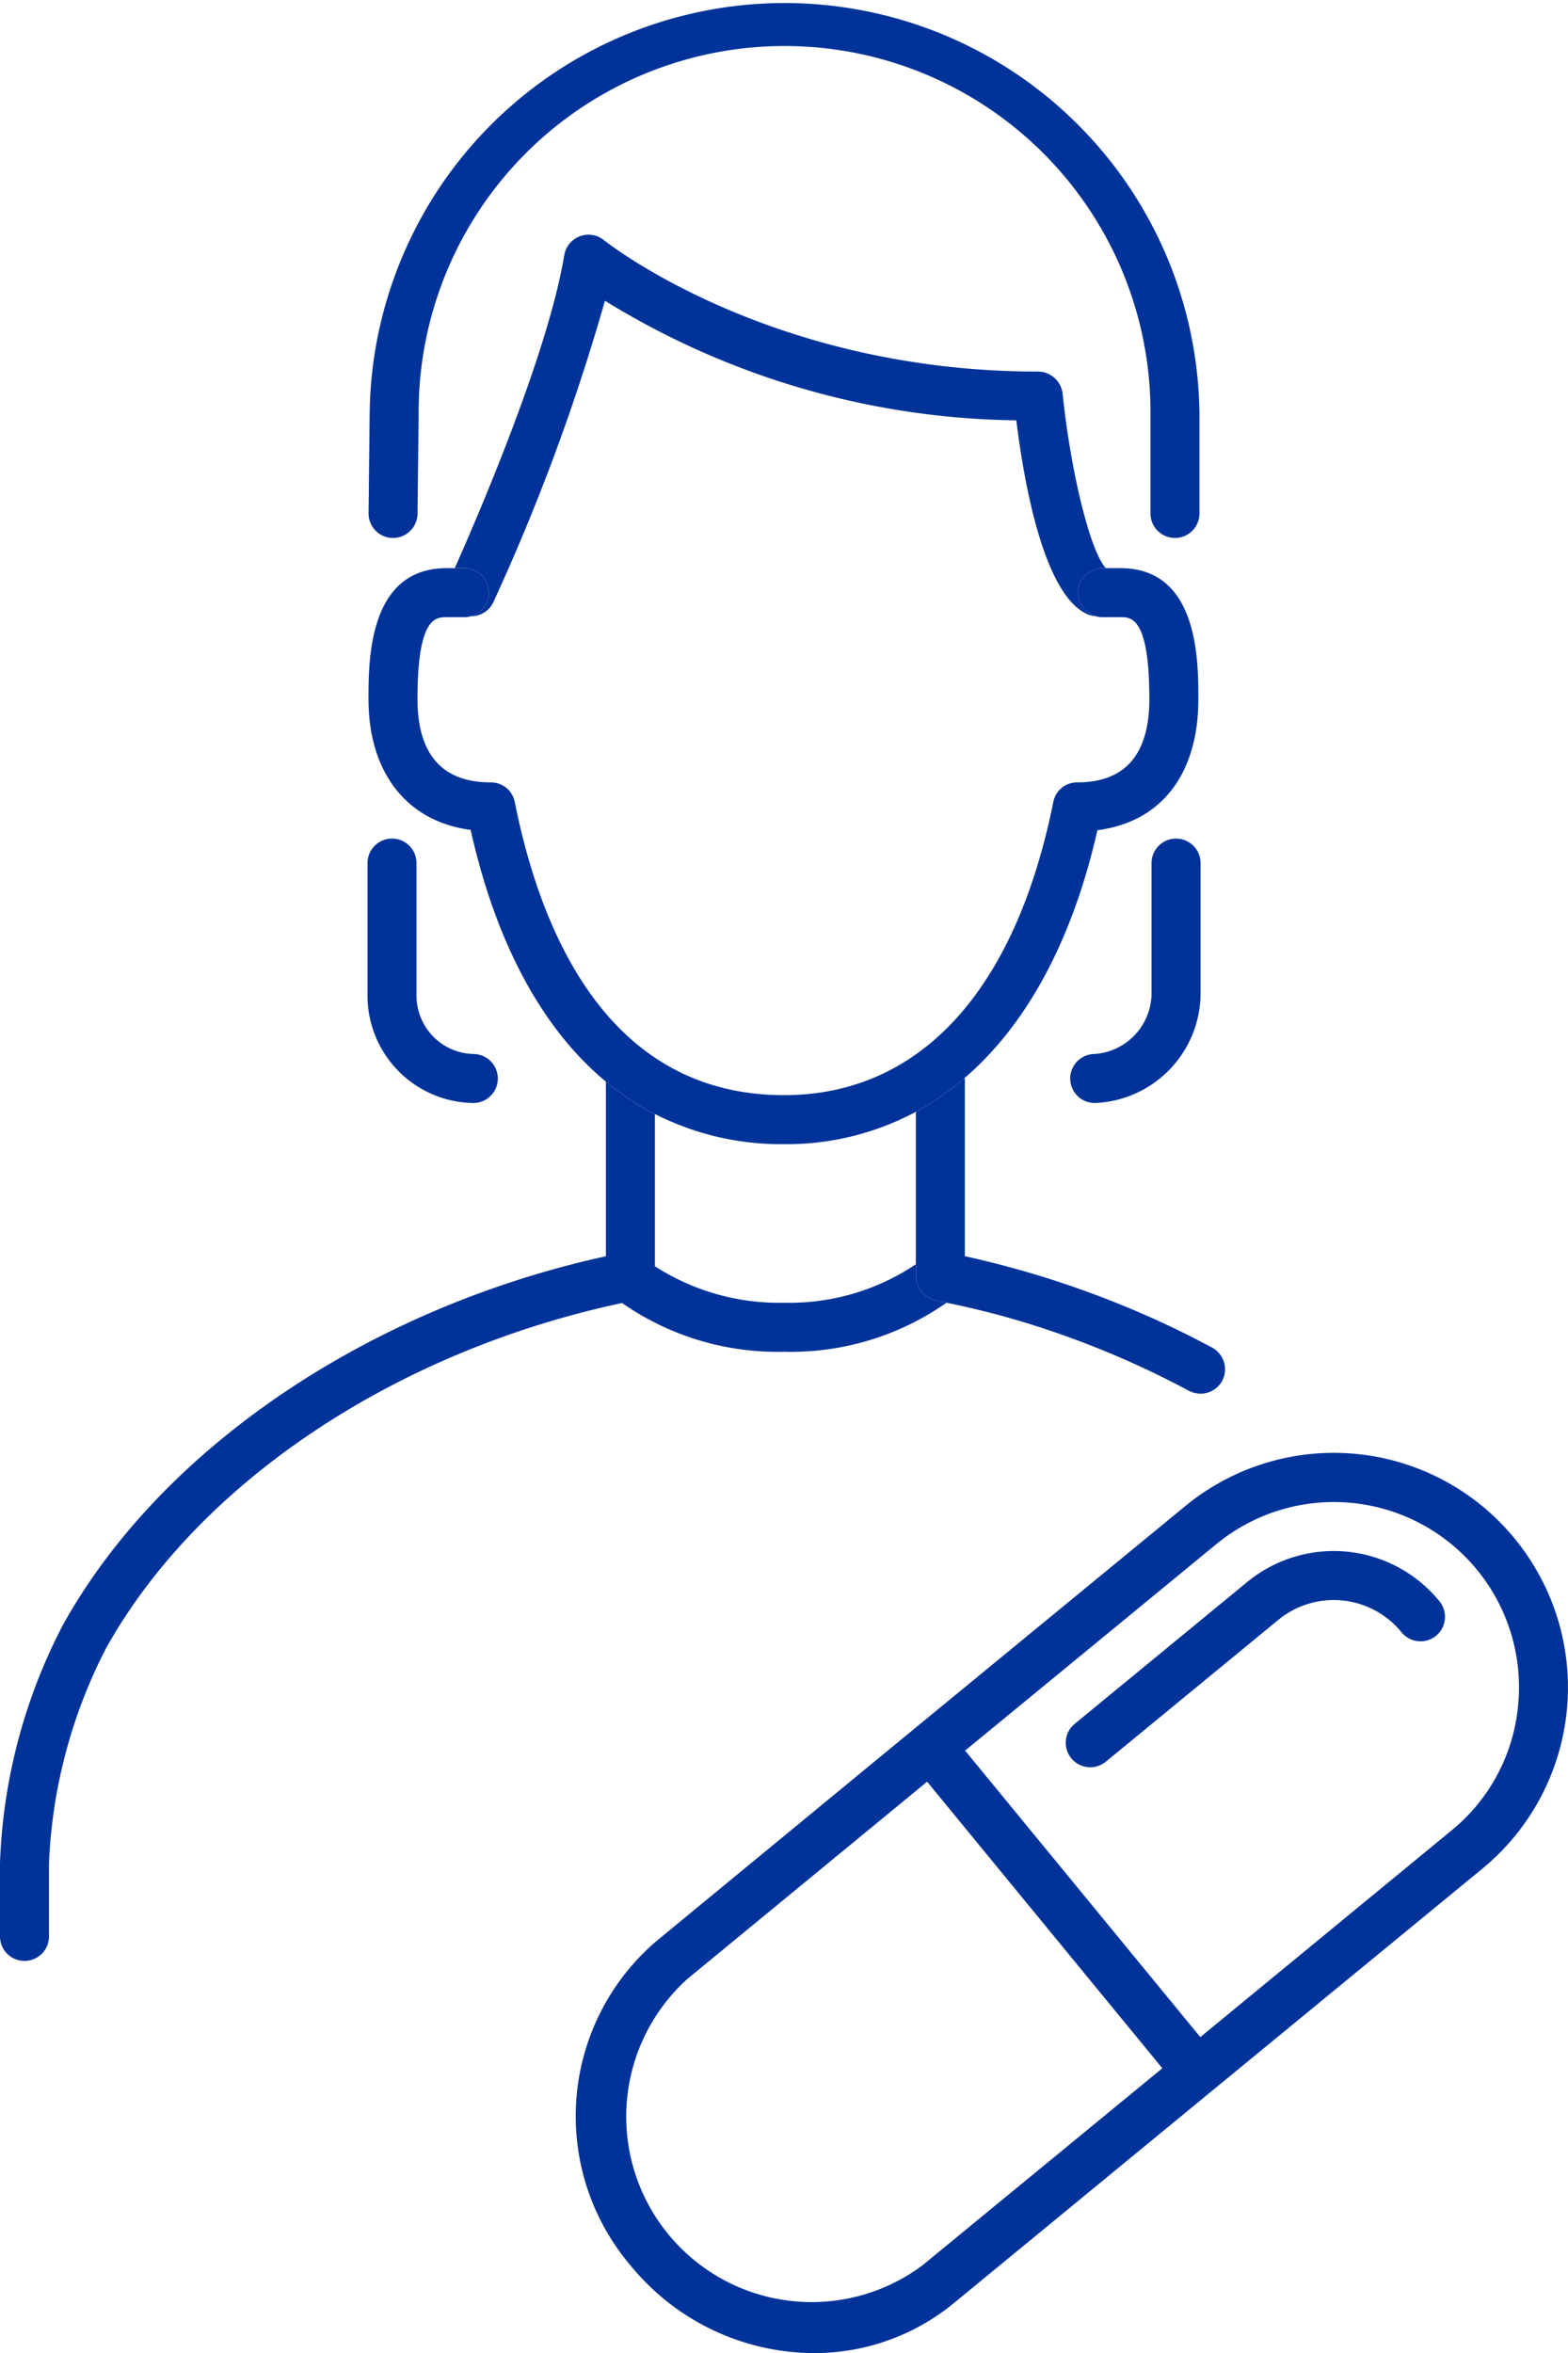 <svg xmlns="http://www.w3.org/2000/svg" width="63.997" height="95.999" viewBox="0 0 63.997 95.999"><g transform="translate(31.999 48)"><g transform="translate(-31.999 -48)"><path d="M48.91,28.519c0,3.07-1.52,5.02-4.12,5.35-1.02,4.5-2.89,7.94-5.42,10.109a11.022,11.022,0,0,1-1.99,1.38A11.162,11.162,0,0,1,32,46.679a11.37,11.37,0,0,1-5.27-1.23,10.535,10.535,0,0,1-2-1.32c-2.59-2.151-4.48-5.62-5.52-10.271-2.59-.339-4.17-2.319-4.17-5.339,0-1.59,0-5.34,3.19-5.34h.73a1,1,0,0,1,.27,1.96h-.01a.746.746,0,0,1-.26.04h-.73c-.45,0-1.19,0-1.19,3.34,0,2.26,1.01,3.4,2.99,3.4a.988.988,0,0,1,.98.8c1.09,5.46,3.88,11.96,10.99,11.96,5.54,0,9.44-4.25,10.99-11.96a.988.988,0,0,1,.98-.8c1.95,0,2.94-1.14,2.94-3.4,0-3.34-.74-3.34-1.18-3.34H45a.863.863,0,0,1-.28-.04,1,1,0,0,1,.28-1.96h.73C48.91,23.179,48.91,26.929,48.91,28.519Z" fill="#039"/><path d="M44,24.179a1,1,0,0,0,.72.96.959.959,0,0,1-.4-.11c-1.72-.85-2.52-5.28-2.84-7.881a32.7,32.7,0,0,1-16.79-4.879,85.242,85.242,0,0,1-4.55,12.29.993.993,0,0,1-.91.58,1,1,0,0,0-.27-1.96h-.4c.87-1.951,3.8-8.71,4.47-12.77a1,1,0,0,1,.64-.77.992.992,0,0,1,.98.16c.07.05,6.71,5.36,17.72,5.36a1.015,1.015,0,0,1,1,.9c.34,3.28,1.15,6.5,1.77,7.12H45A1,1,0,0,0,44,24.179Z" fill="#039"/><path d="M16.042,21.947H16.03a1,1,0,0,1-.988-1.011l.045-4.013a16.935,16.935,0,0,1,33.869.012v4.012a1,1,0,0,1-2,0V16.935a14.935,14.935,0,1,0-29.869,0l-.046,4.024A1,1,0,0,1,16.042,21.947Z" fill="#039"/><path d="M38.63,53.148a11.069,11.069,0,0,1-6.63,2,11.077,11.077,0,0,1-6.61-1.989c-9.27,1.97-17.31,7.34-21.07,14.1A21.009,21.009,0,0,0,2,76v3a1,1,0,0,1-2,0V76a22.686,22.686,0,0,1,2.57-9.71c4-7.2,12.45-12.91,22.16-15.04v-7.12a10.535,10.535,0,0,0,2,1.32v6.21A9.354,9.354,0,0,0,32,53.148a9.262,9.262,0,0,0,5.38-1.569v.48a1.016,1.016,0,0,0,.81.99C38.34,53.079,38.48,53.108,38.63,53.148Z" fill="#039"/><path d="M49.88,56.339a1.008,1.008,0,0,1-.88.519,1.077,1.077,0,0,1-.48-.119,36.787,36.787,0,0,0-4.86-2.171,34.463,34.463,0,0,0-5.03-1.42c-.15-.04-.29-.069-.44-.1a1.016,1.016,0,0,1-.81-.99v-6.7a11.022,11.022,0,0,0,1.99-1.38.385.385,0,0,1,.01.111v7.16a39.2,39.2,0,0,1,4.96,1.439,38.39,38.39,0,0,1,5.13,2.29A1.006,1.006,0,0,1,49.88,56.339Z" fill="#039"/><path d="M61.82,62.769a9.543,9.543,0,0,0-13.45-1.32l-11.03,9.06L26.78,79.2a9.4,9.4,0,0,0-1.04,13.23A9.712,9.712,0,0,0,33.21,96a8.973,8.973,0,0,0,5.71-2.03l10.56-8.68,11.03-9.061a9.568,9.568,0,0,0,1.31-13.459ZM37.65,92.419a7.568,7.568,0,0,1-9.6-11.68l9.79-8.051,9.6,11.691Zm24.31-22.84a7.467,7.467,0,0,1-2.72,5.1L48.99,83.108l-9.6-11.689L49.64,63a7.556,7.556,0,0,1,12.32,6.58Z" fill="#039"/><path d="M44.5,72.1a1,1,0,0,1-.636-1.773l7.042-5.787a5.564,5.564,0,0,1,7.827.767,1,1,0,1,1-1.545,1.269,3.566,3.566,0,0,0-5.013-.491l-7.041,5.787A1,1,0,0,1,44.5,72.1Z" fill="#039"/><path d="M44.68,45a1,1,0,0,1,0-2A2.5,2.5,0,0,0,47,40.463V35.212a1,1,0,0,1,2,0v5.251A4.492,4.492,0,0,1,44.68,45Z" fill="#039"/><path d="M19.318,45A4.382,4.382,0,0,1,15,40.566V35.212a1,1,0,0,1,2,0v5.354A2.381,2.381,0,0,0,19.318,43a1,1,0,0,1,0,2Z" fill="#039"/></g></g></svg>
